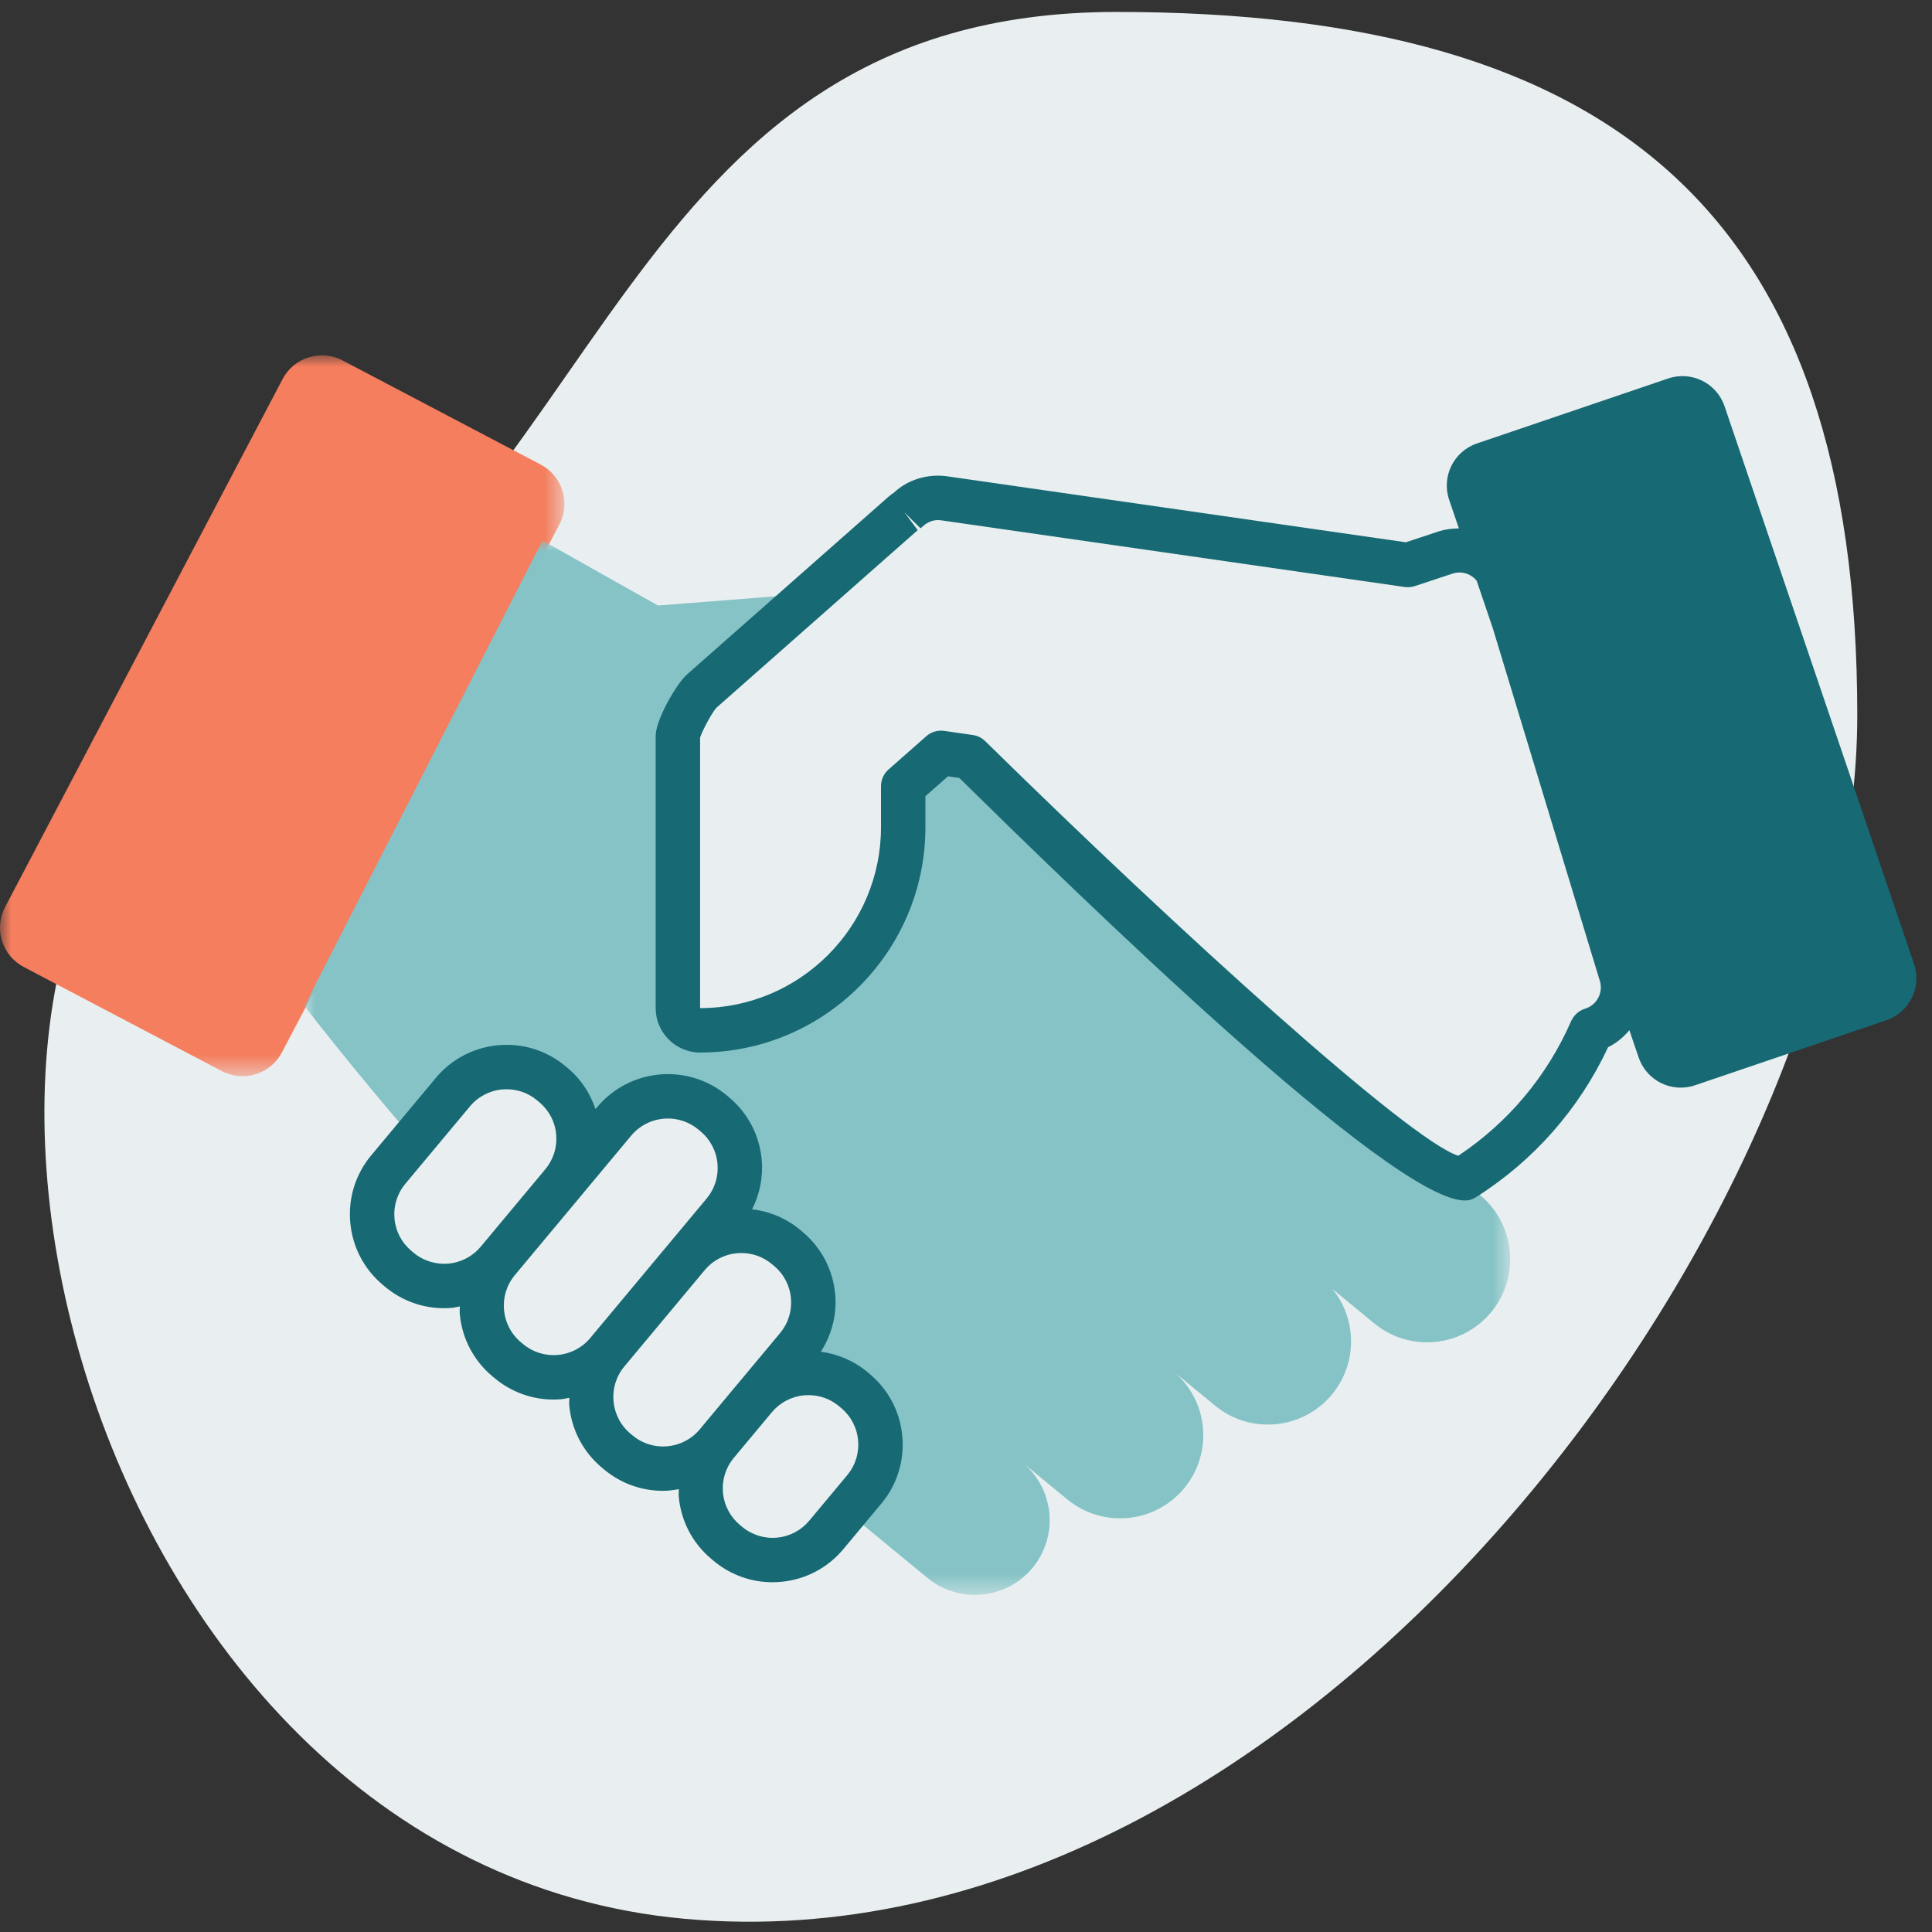 <?xml version="1.0" encoding="UTF-8"?>
<svg width="87px" height="87px" viewBox="0 0 87 87" version="1.1" xmlns="http://www.w3.org/2000/svg" xmlns:xlink="http://www.w3.org/1999/xlink">
    <rect x="0" y="0" width="87" height="87" fill="#333333" stroke="none"/>
    <title>Group 17</title>
    <defs>
        <polygon id="path-1" points="0 0 25.418 0 25.418 32.463 0 32.463"></polygon>
        <polygon id="path-3" points="7.10542736e-15 0 54.299 0 54.299 47.478 7.10542736e-15 47.478"></polygon>
    </defs>
    <g id="23IL0917_ilumed-site-redesign-" stroke="none" stroke-width="1" fill="none" fill-rule="evenodd">
        <g id="23IL0917_D1-Ilumed-Website_ABOUT-LANDING" transform="translate(-130, -1831)">
            <g id="Comitted-Care" transform="translate(-5, 1269.769)">
                <g id="Group-27" transform="translate(135, 561.769)">
                    <g id="Group-17" transform="translate(0, 0)">
                        <path d="M30.821,85.867 C58.67,88.398 83.635,54.108 83.635,31.668 C83.635,9.229 72.828,0 50.273,0 C27.719,0 27.508,22.562 10.484,31.668 C-6.54,40.775 2.973,83.336 30.821,85.867 Z" id="Oval-Copy" fill="#E9EFF0"></path>
                        <g id="Group-11" transform="translate(0, 15.463)">
                            <g id="Group-3">
                                <mask id="mask-2" fill="white">
                                    <use xlink:href="#path-1"></use>
                                </mask>
                                <g id="Clip-2"></g>
                                <path d="M9.992,32.233 L1.07,27.544 C0.092,27.03 -0.284,25.821 0.23,24.843 L12.725,1.069 C13.239,0.092 14.448,-0.284 15.426,0.23 L24.348,4.919 C25.326,5.433 25.702,6.642 25.188,7.62 L12.693,31.393 C12.179,32.371 10.97,32.747 9.992,32.233" id="Fill-1" fill="#F47E5E" mask="url(#mask-2)"></path>
                            </g>
                            <g id="Group-6" transform="translate(13.707, 8.342)">
                                <mask id="mask-4" fill="white">
                                    <use xlink:href="#path-3"></use>
                                </mask>
                                <g id="Clip-5"></g>
                                <path d="M52.934,29.468 L52.036,28.729 C50.138,28.607 41.726,20.964 35.839,15.401 L33.177,13.21 L33.157,12.846 C31.4,11.159 30.18,9.963 29.958,9.745 L28.665,9.559 L26.965,11.059 L26.965,12.907 C26.965,17.958 22.871,22.053 17.82,22.053 C17.267,22.053 16.82,21.605 16.82,21.053 L16.82,8.794 C16.82,8.458 17.527,7.101 17.899,6.772 L22.878,2.38 L15.922,2.924 L10.723,0 L7.10542736e-15,20.958 C7.10542736e-15,20.958 2.304,23.931 4.679,26.67 C4.716,26.808 4.767,26.941 4.821,27.073 L6.686,24.839 C7.799,23.504 9.785,23.324 11.12,24.438 L11.216,24.518 C12.551,25.632 12.73,27.617 11.616,28.952 L10.57,30.207 L13.95,26.155 C15.064,24.82 17.049,24.641 18.384,25.755 L18.48,25.835 C19.815,26.949 19.994,28.934 18.88,30.269 L14.74,35.232 L17.258,32.213 C18.372,30.878 20.357,30.699 21.692,31.813 L21.788,31.893 C23.123,33.007 23.302,34.992 22.189,36.327 L19.44,39.621 L20.282,38.612 C21.396,37.277 23.381,37.098 24.716,38.212 L24.812,38.292 C26.147,39.406 26.326,41.391 25.212,42.726 L24.399,43.701 L28.056,46.711 C29.491,47.892 31.613,47.686 32.794,46.251 C33.975,44.815 33.769,42.694 32.333,41.513 L34.355,43.176 C35.951,44.49 38.311,44.261 39.625,42.664 C40.939,41.067 40.71,38.708 39.113,37.394 L41.009,38.954 C42.606,40.268 44.965,40.039 46.279,38.442 C47.432,37.041 47.396,35.055 46.293,33.701 L48.176,35.25 C49.773,36.564 52.132,36.335 53.446,34.738 L53.446,34.738 C54.76,33.142 54.531,30.782 52.934,29.468" id="Fill-4" fill="#85C3C6" mask="url(#mask-4)"></path>
                            </g>
                            <path d="M38.151,50.428 L36.442,52.477 C36.074,52.917 35.556,53.189 34.985,53.241 C34.422,53.294 33.856,53.117 33.417,52.751 L33.32,52.67 C32.88,52.302 32.608,51.785 32.556,51.214 C32.505,50.643 32.679,50.085 33.047,49.645 L33.911,48.609 L34.761,47.59 C35.129,47.153 35.644,46.883 36.213,46.831 C36.278,46.825 36.344,46.823 36.41,46.823 C36.911,46.823 37.392,46.996 37.781,47.321 L37.878,47.402 C38.318,47.77 38.589,48.287 38.641,48.859 C38.693,49.43 38.518,49.988 38.151,50.428 M28.486,48.638 L28.389,48.557 C27.48,47.797 27.357,46.44 28.116,45.531 L31.732,41.197 C32.1,40.756 32.617,40.485 33.188,40.433 C33.255,40.427 33.32,40.424 33.385,40.424 C33.887,40.424 34.369,40.598 34.757,40.922 L34.854,41.003 C35.295,41.37 35.565,41.888 35.617,42.459 C35.669,43.031 35.495,43.588 35.128,44.029 L33.23,46.303 C33.227,46.307 33.223,46.31 33.219,46.314 L31.511,48.364 C30.752,49.273 29.394,49.397 28.486,48.638 M25.124,45.013 C24.561,45.065 23.996,44.891 23.55,44.52 L23.459,44.444 C22.549,43.684 22.426,42.326 23.185,41.417 L26.09,37.936 L26.091,37.936 C26.095,37.932 26.097,37.927 26.1,37.923 L28.423,35.138 C28.848,34.629 29.46,34.367 30.076,34.367 C30.561,34.367 31.048,34.53 31.449,34.864 L31.546,34.945 C31.986,35.313 32.257,35.83 32.309,36.402 C32.361,36.973 32.186,37.531 31.819,37.971 L26.581,44.249 C26.213,44.69 25.695,44.961 25.124,45.013 M20.193,40.9 C19.629,40.951 19.064,40.778 18.625,40.41 L18.528,40.329 C18.088,39.961 17.816,39.445 17.764,38.873 C17.713,38.301 17.887,37.743 18.255,37.303 L21.16,33.822 C21.528,33.381 22.045,33.11 22.616,33.058 C22.682,33.052 22.748,33.049 22.813,33.049 C23.314,33.049 23.796,33.223 24.184,33.547 L24.281,33.629 C24.722,33.996 24.993,34.513 25.045,35.084 C25.096,35.656 24.922,36.214 24.554,36.654 L21.65,40.136 C21.282,40.576 20.764,40.848 20.193,40.9 M39.16,45.867 L39.063,45.786 C38.455,45.279 37.729,44.971 36.964,44.868 C37.454,44.099 37.692,43.203 37.609,42.28 C37.509,41.176 36.986,40.177 36.136,39.469 L36.04,39.388 C35.412,38.864 34.658,38.547 33.867,38.455 C34.213,37.77 34.371,37.005 34.3,36.222 C34.201,35.118 33.677,34.119 32.828,33.41 L32.731,33.329 C30.975,31.864 28.354,32.101 26.888,33.857 L26.817,33.943 C26.58,33.245 26.169,32.598 25.563,32.094 L25.466,32.013 C24.616,31.303 23.54,30.965 22.436,31.067 C21.333,31.166 20.334,31.69 19.625,32.54 L16.719,36.022 C16.009,36.873 15.673,37.949 15.773,39.053 C15.873,40.157 16.396,41.156 17.246,41.864 L17.342,41.945 C18.095,42.573 19.024,42.908 19.993,42.908 C20.119,42.908 20.246,42.903 20.373,42.891 C20.487,42.881 20.594,42.847 20.706,42.828 C20.707,42.941 20.693,43.052 20.704,43.166 C20.803,44.27 21.327,45.269 22.181,45.982 L22.273,46.058 C23.026,46.686 23.955,47.022 24.923,47.022 C25.049,47.022 25.176,47.016 25.303,47.004 C25.418,46.994 25.525,46.96 25.637,46.941 C25.638,47.054 25.624,47.166 25.634,47.28 C25.734,48.383 26.257,49.382 27.107,50.091 L27.204,50.172 C27.978,50.819 28.921,51.133 29.858,51.133 C30.096,51.133 30.333,51.098 30.568,51.057 C30.569,51.17 30.555,51.281 30.565,51.394 C30.665,52.497 31.188,53.496 32.038,54.204 L32.134,54.285 C32.887,54.913 33.816,55.249 34.785,55.249 C34.911,55.249 35.038,55.243 35.165,55.232 C36.268,55.132 37.267,54.609 37.977,53.758 L39.686,51.709 C40.396,50.859 40.732,49.782 40.632,48.679 C40.533,47.575 40.009,46.576 39.16,45.867" id="Fill-7" fill="#176973"></path>
                            <path d="M72.044,28.174 C72.204,28.701 71.904,29.262 71.377,29.422 C71.098,29.507 70.864,29.721 70.747,29.988 C69.663,32.465 67.91,34.553 65.666,36.045 C63.438,35.322 53.162,26.016 44.366,17.374 C44.214,17.225 44.018,17.127 43.807,17.097 L42.514,16.911 C42.467,16.904 42.419,16.902 42.372,16.902 C42.13,16.902 41.895,16.989 41.711,17.152 L40.011,18.651 C39.795,18.84 39.672,19.113 39.672,19.401 L39.672,21.249 C39.672,25.74 36.018,29.395 31.526,29.395 L31.526,17.214 C31.624,16.892 32.089,16.044 32.267,15.864 L41.326,7.871 L40.727,7.071 L41.449,7.788 C41.487,7.761 41.523,7.732 41.558,7.699 C41.784,7.486 42.079,7.385 42.382,7.43 L63.255,10.432 C63.41,10.454 63.565,10.441 63.712,10.391 L65.43,9.822 C65.684,9.743 65.953,9.771 66.19,9.897 C66.31,9.961 66.413,10.047 66.496,10.15 L67.221,12.284 L72.044,28.174 Z M86.191,27.407 L77.658,2.292 C77.302,1.246 76.166,0.687 75.12,1.042 L66.508,3.968 C65.462,4.324 64.902,5.46 65.257,6.506 L65.695,7.794 C65.406,7.797 65.115,7.828 64.824,7.916 L63.307,8.418 L42.668,5.45 C41.767,5.318 40.859,5.609 40.256,6.182 C40.176,6.235 40.099,6.289 40.02,6.359 L30.944,14.364 C30.451,14.799 29.526,16.42 29.526,17.136 L29.526,29.395 C29.526,30.497 30.424,31.395 31.526,31.395 C37.121,31.395 41.672,26.844 41.672,21.249 L41.672,19.852 L42.688,18.957 L43.198,19.03 C48.33,24.071 62.618,38.059 65.961,38.058 C66.057,38.058 66.144,38.046 66.221,38.023 C66.307,37.996 66.39,37.959 66.466,37.91 C69.065,36.266 71.115,33.935 72.414,31.156 C72.793,30.969 73.112,30.702 73.373,30.39 L73.791,31.62 C74.147,32.666 75.282,33.226 76.328,32.87 L84.941,29.944 C85.987,29.589 86.546,28.453 86.191,27.407 L86.191,27.407 Z" id="Fill-9" fill="#176973"></path>
                        </g>
                    </g>
                </g>
            </g>
        </g>
    </g>
</svg>